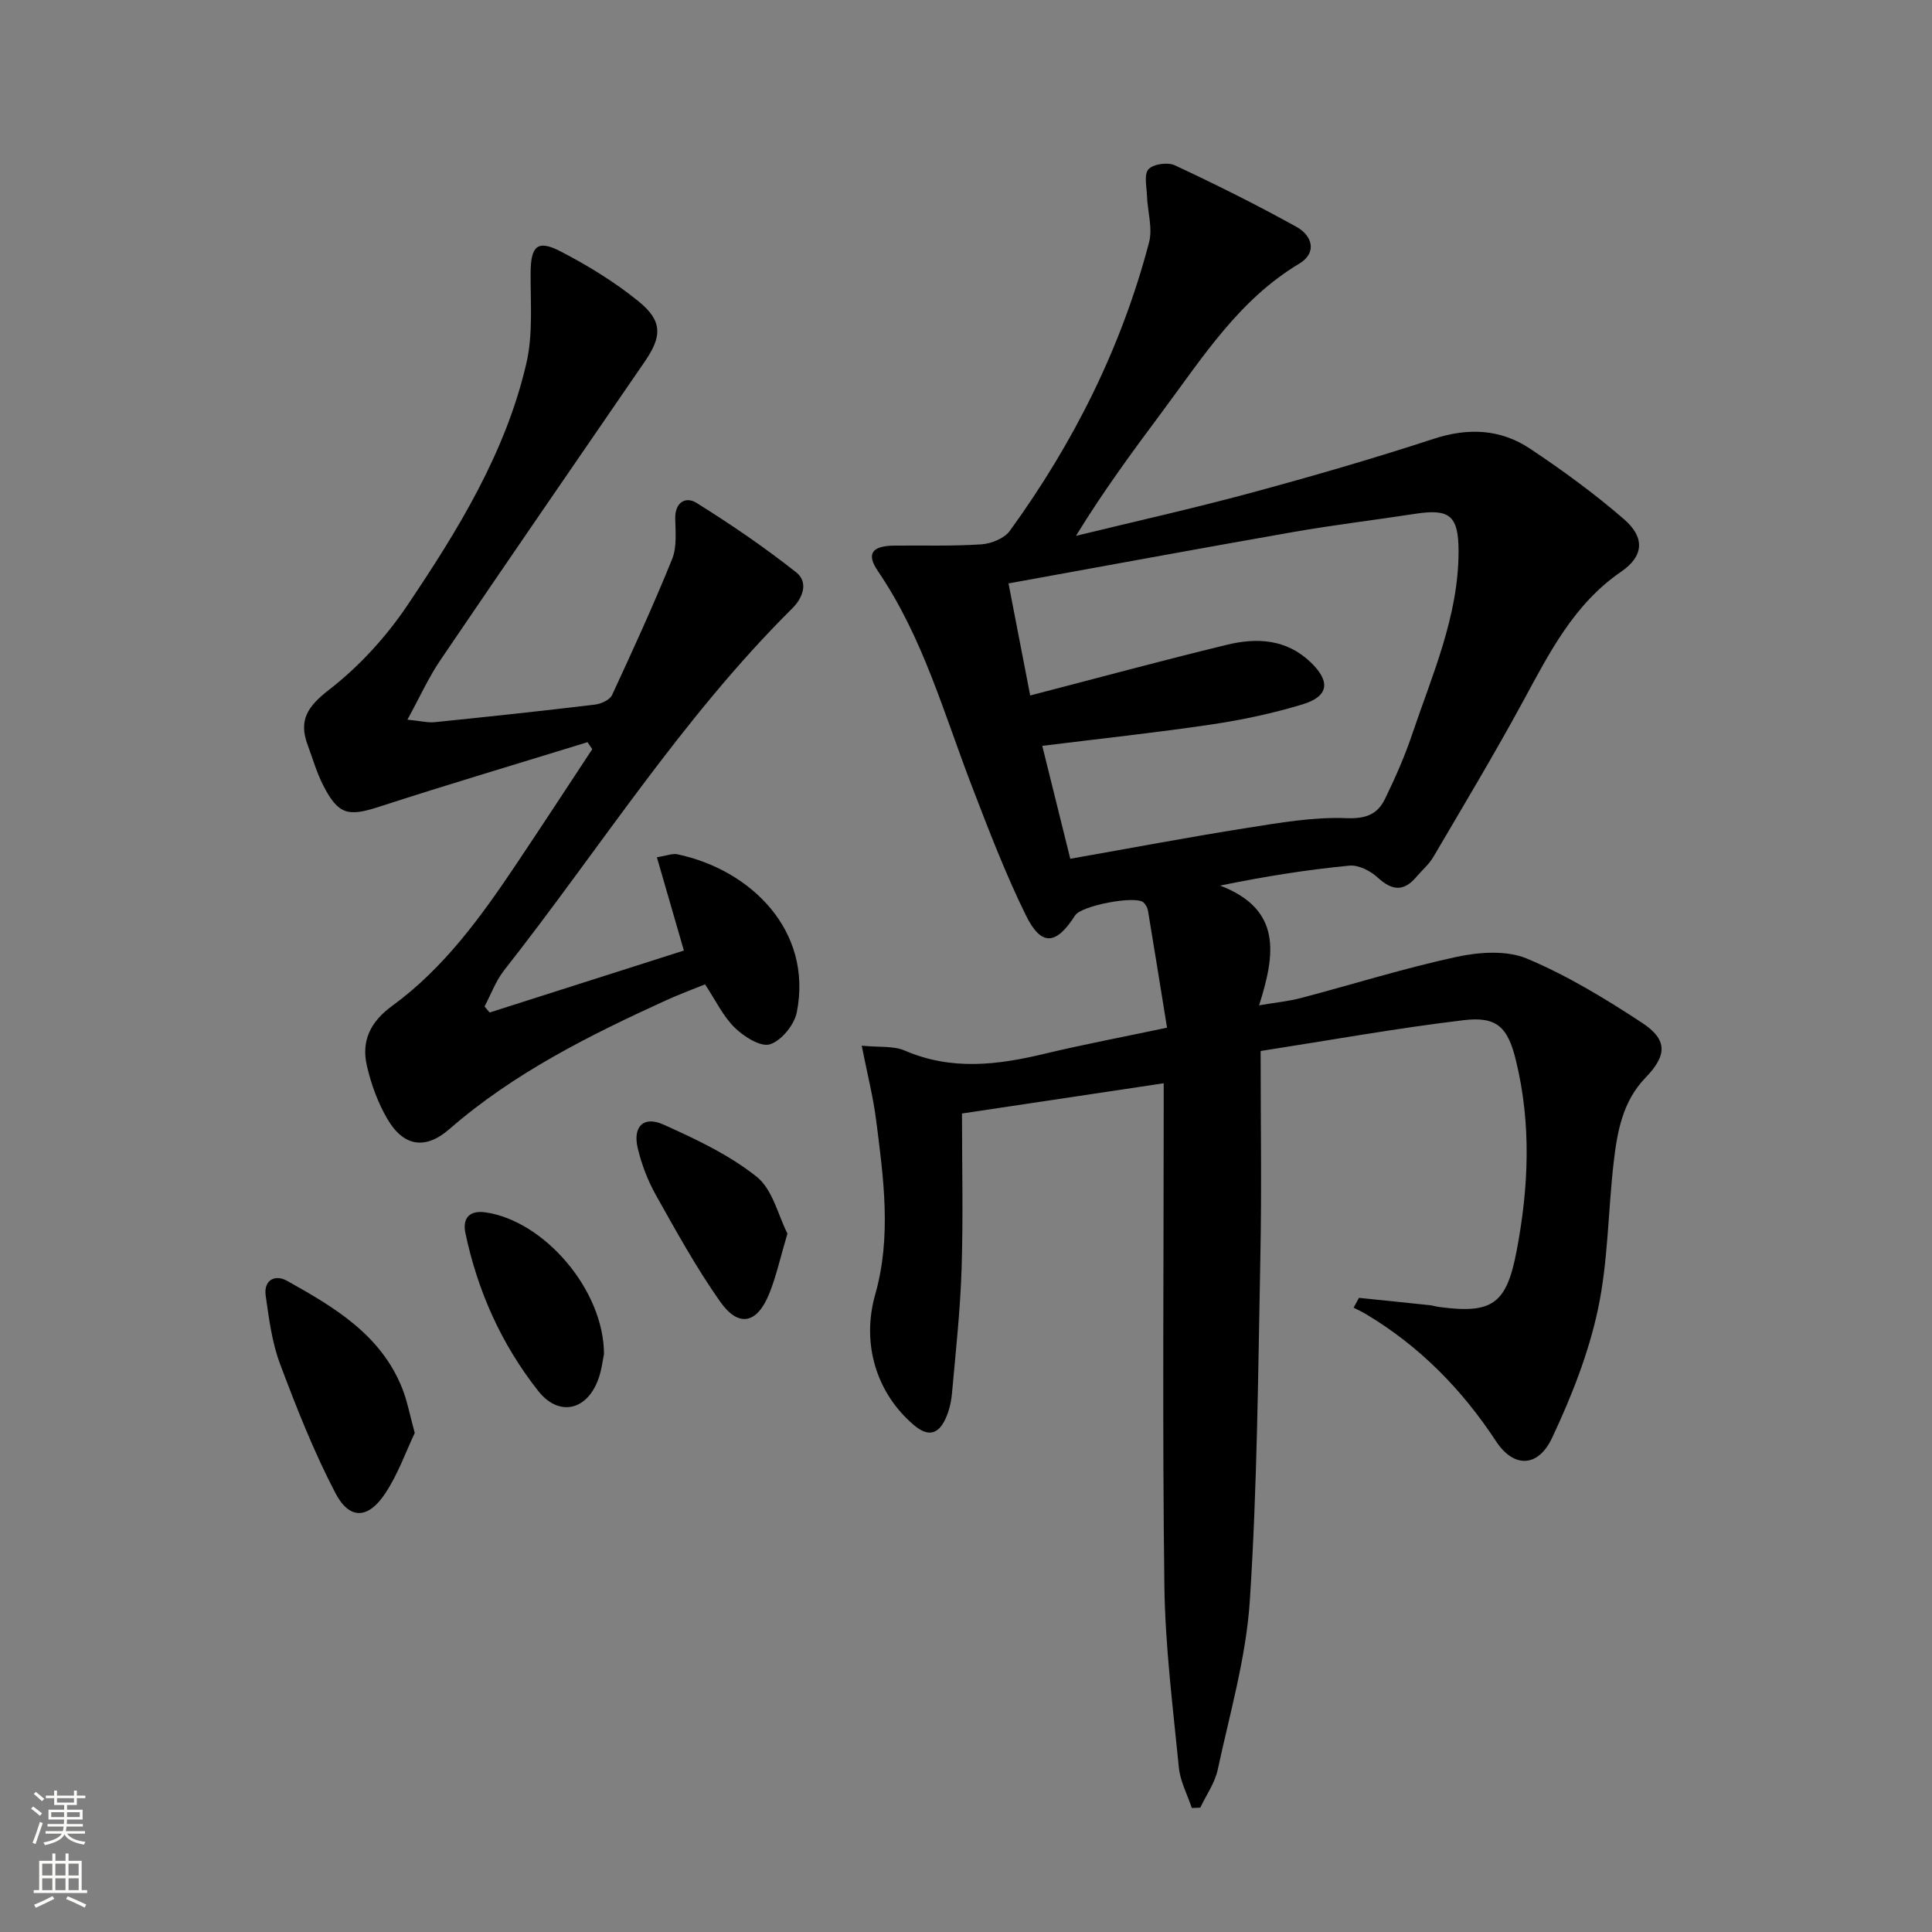 <svg enable-background="new 0 0 400 400" viewBox="0 0 400 400" xmlns="http://www.w3.org/2000/svg"><rect x="0" y="0" width="400" height="400" fill="#808080" stroke="none"/><g fill="#010000"><path d="m281.36 268.71c4.87.5 9.75.99 14.62 1.51.66.07 1.3.28 1.96.37 11.08 1.5 13.96-.65 16.05-11.55 2.53-13.21 3.08-26.41-.15-39.56-1.69-6.87-3.95-9.08-10.83-8.26-13.95 1.67-27.8 4.17-42.01 6.38 0 14.78.23 28.59-.05 42.39-.47 23.78-.64 47.6-2.18 71.32-.76 11.79-4.15 23.43-6.65 35.07-.59 2.76-2.38 5.26-3.62 7.88-.58.02-1.17.04-1.75.06-.93-2.79-2.4-5.52-2.68-8.37-1.24-12.56-2.84-25.15-3-37.74-.42-32.65-.14-65.32-.14-97.98 0-1.81 0-3.63 0-5.95-13.76 2.06-27.1 4.06-41.76 6.26 0 10.54.26 21.33-.08 32.1-.27 8.62-1.22 17.22-1.99 25.82-.16 1.79-.59 3.64-1.34 5.27-1.5 3.27-3.62 3.81-6.57 1.3-7.84-6.68-10.84-16.95-7.99-27.01 3.41-12 1.73-24.1.19-36.14-.62-4.84-1.84-9.61-2.98-15.38 3.57.36 6.57-.01 8.96 1.03 9.59 4.13 19.11 2.99 28.81.66 8.06-1.93 16.22-3.47 25.44-5.42-1.34-8.27-2.61-16.25-3.94-24.21-.1-.62-.48-1.3-.94-1.72-1.66-1.5-12.87.67-14.14 2.67-3.94 6.19-7.02 6.48-10.21-.02-4.23-8.61-7.68-17.63-11.13-26.6-5.84-15.17-10.18-30.97-19.5-44.65-2.47-3.63-1.21-5.23 3.44-5.28 6-.06 12.01.14 17.98-.26 2.05-.14 4.74-1.21 5.88-2.78 13.19-18.16 23.13-37.98 28.84-59.74.78-2.97-.32-6.41-.43-9.64-.07-1.9-.65-4.47.32-5.51 1.01-1.08 3.98-1.49 5.44-.81 8.53 3.99 16.98 8.19 25.21 12.76 3.24 1.8 4.33 5.34.55 7.61-12.45 7.45-19.95 19.34-28.28 30.53-6.14 8.25-12.25 16.52-17.94 25.82 12.13-2.96 24.32-5.68 36.36-8.94 12.64-3.42 25.24-7.07 37.68-11.14 7.18-2.35 13.86-2.04 19.98 2.04 6.75 4.5 13.36 9.32 19.48 14.63 4.37 3.8 4.01 7.65-.6 10.81-9.79 6.71-14.85 16.76-20.27 26.74-5.93 10.93-12.34 21.61-18.64 32.34-.91 1.55-2.37 2.78-3.55 4.17-2.65 3.11-5.07 2.77-8 .07-1.49-1.37-3.96-2.62-5.84-2.44-8.69.84-17.34 2.2-26.75 4.13 12.87 4.96 11.4 14.26 8.06 24.79 3.39-.58 6.1-.83 8.7-1.52 10.75-2.83 21.39-6.18 32.24-8.52 4.66-1 10.33-1.39 14.52.37 8.34 3.5 16.23 8.3 23.83 13.29 5.35 3.51 5.17 6.76.72 11.36-4.71 4.86-5.85 11.11-6.58 17.39-1.19 10.22-1.15 20.66-3.29 30.65-1.95 9.12-5.49 18.06-9.48 26.54-2.89 6.15-7.94 6.28-11.6.7-7.08-10.78-15.82-19.67-26.87-26.29-.84-.51-1.75-.92-2.62-1.37.38-.67.74-1.35 1.11-2.03zm-59.77-90.91c12.59-2.22 24.47-4.47 36.41-6.36 6.86-1.08 13.84-2.32 20.71-2.05 4.09.16 6.48-.78 8.04-3.99 2.1-4.32 4.07-8.76 5.6-13.31 4.18-12.39 9.62-24.49 9.63-37.93 0-7.4-1.83-8.89-8.99-7.78-8.37 1.29-16.79 2.29-25.13 3.75-19.58 3.43-39.12 7.05-59.06 10.66 1.54 7.95 3.02 15.59 4.49 23.2 14.09-3.65 27.37-7.26 40.75-10.5 6.17-1.5 12.29-1.19 17.3 3.61 4.17 3.99 3.8 7.07-1.66 8.73-6.16 1.87-12.53 3.22-18.9 4.17-11.46 1.7-23 2.93-34.99 4.42 1.95 7.88 3.82 15.4 5.8 23.38z"/><path d="m121.64 153.66c-14.39 4.44-28.82 8.72-43.14 13.37-6.41 2.08-8.46 1.69-11.6-4.46-1.34-2.63-2.16-5.53-3.2-8.32-1.93-5.17 0-8.01 4.45-11.46 6.19-4.79 11.76-10.89 16.15-17.4 10.48-15.57 20.4-31.64 24.69-50.22 1.38-5.99.83-12.46.87-18.71.03-5.44 1.37-6.89 6.06-4.48 5.71 2.94 11.29 6.36 16.26 10.39 5.04 4.09 4.91 7.26 1.28 12.54-14.12 20.56-28.27 41.1-42.27 61.74-2.44 3.59-4.25 7.62-6.84 12.35 2.82.28 4.25.66 5.64.52 11.07-1.13 22.14-2.31 33.19-3.64 1.27-.15 3.07-.97 3.54-1.98 4.32-9.31 8.59-18.65 12.44-28.16 1-2.48.7-5.57.64-8.37-.07-3.43 2.19-4.63 4.39-3.26 7.12 4.44 14.09 9.2 20.67 14.4 2.47 1.95 1.51 5.13-.85 7.47-22.81 22.63-39.9 49.82-59.63 74.9-1.73 2.2-2.72 4.98-4.06 7.5.35.42.7.83 1.05 1.25 13.45-4.29 26.9-8.58 40.22-12.83-1.92-6.63-3.69-12.76-5.59-19.32 2.07-.32 3.23-.82 4.24-.61 15.22 3.21 28.07 15.82 24.73 32.71-.51 2.59-3.17 5.87-5.55 6.63-1.92.62-5.39-1.58-7.29-3.43-2.43-2.38-3.97-5.67-6.16-8.98-2.62 1.07-5.39 2.08-8.06 3.3-15.91 7.27-31.51 15.04-44.86 26.66-4.97 4.33-9.48 3.65-12.83-2.06-1.98-3.37-3.38-7.22-4.26-11.04-1.18-5.12.68-9.08 5.22-12.39 10.77-7.85 18.49-18.57 25.82-29.52 5.26-7.85 10.42-15.76 15.62-23.64-.32-.46-.65-.95-.98-1.45z"/><path d="m85.87 296.68c-1.83 3.85-3.47 8.55-6.14 12.56-3.53 5.3-7.39 5.44-10.29-.12-4.49-8.6-8.08-17.71-11.49-26.82-1.66-4.43-2.26-9.3-2.94-14.03-.47-3.3 1.97-4.46 4.42-3.09 9.74 5.45 19.43 11.13 23.85 22.28 1.03 2.58 1.53 5.35 2.59 9.22z"/><path d="m163.03 255.4c-1.48 4.96-2.31 8.86-3.79 12.5-2.52 6.19-6.34 6.99-10.14 1.59-4.94-7.01-9.1-14.58-13.31-22.07-1.68-3-2.95-6.34-3.75-9.69-1.07-4.49 1.19-6.76 5.32-4.9 6.73 3.02 13.6 6.26 19.3 10.8 3.32 2.65 4.46 8.03 6.37 11.77z"/><path d="m125.05 280.34c-.23 1.02-.46 3.38-1.29 5.51-2.45 6.31-8.17 7.4-12.33 2.13-7.61-9.65-12.54-20.65-15.07-32.68-.66-3.16.9-4.77 4.19-4.29 12.04 1.74 24.47 15.98 24.5 29.33z"/></g><path d="m6.44 374.46.42-.45c.65.47 1.27.95 1.85 1.44l-.45.49c-.65-.56-1.25-1.06-1.82-1.48m.93 7.33-.63-.26c.55-1.36 1.05-2.8 1.52-4.33.19.1.38.19.59.27-.46 1.29-.95 2.73-1.48 4.32m-.38-10.38.44-.42c.43.34 1.01.82 1.74 1.44l-.49.49c-.53-.51-1.09-1.01-1.69-1.51m2.5.35h1.72v-1.04h.59v1.04h3.52v-1.04h.59v1.04h1.75v.53h-1.75v1.42h-2.03v.97h3.22v2.03h-3.24c0 .35-.01.66-.03.93h3.32v.53h-3.37c-.03.27-.08.58-.15.94h3.96v.53h-3.71c.67.92 1.93 1.48 3.79 1.68-.13.24-.23.44-.29.59-2.13-.38-3.48-1.08-4.04-2.12-.43.97-1.77 1.72-4.03 2.23-.09-.19-.2-.37-.33-.55 2.1-.42 3.37-1.03 3.81-1.83h-3.36v-.53h3.58c.08-.29.13-.61.16-.94h-3.33v-.53h3.39c.02-.27.04-.58.04-.93h-3.23v-2.03h3.25v-.97h-2.07v-1.42h-1.73zm1.12 3.44v1h2.65c.01-.3.02-.44.01-.4v-.25-.35zm1.19-2h3.52v-.91h-3.52zm4.71 2h-2.63v.59c0 .15-.01.28-.01.4h2.64z" fill="#fbfcfa"/><path d="m13.56 383.74h.63v1.52h2.72v6.07h1.13v.6h-11.06v-.6h1.13v-6.07h2.73v-1.52h.63v1.52h2.1v-1.52zm-2.69 8.83.38.56c-1.24.63-2.53 1.25-3.85 1.85-.1-.21-.21-.42-.34-.63 1.36-.55 2.63-1.15 3.81-1.78m-2.13-4.27h2.1v-2.45h-2.1zm0 3.04h2.1v-2.46h-2.1zm2.72-3.04h2.1v-2.45h-2.1zm0 3.04h2.1v-2.46h-2.1zm6.07 3.6c-1.41-.71-2.7-1.3-3.86-1.78l.35-.56c1.45.62 2.75 1.19 3.84 1.72zm-1.25-9.09h-2.1v2.45h2.1zm-2.09 5.49h2.1v-2.46h-2.1z" fill="#fbfcfa"/></svg>
